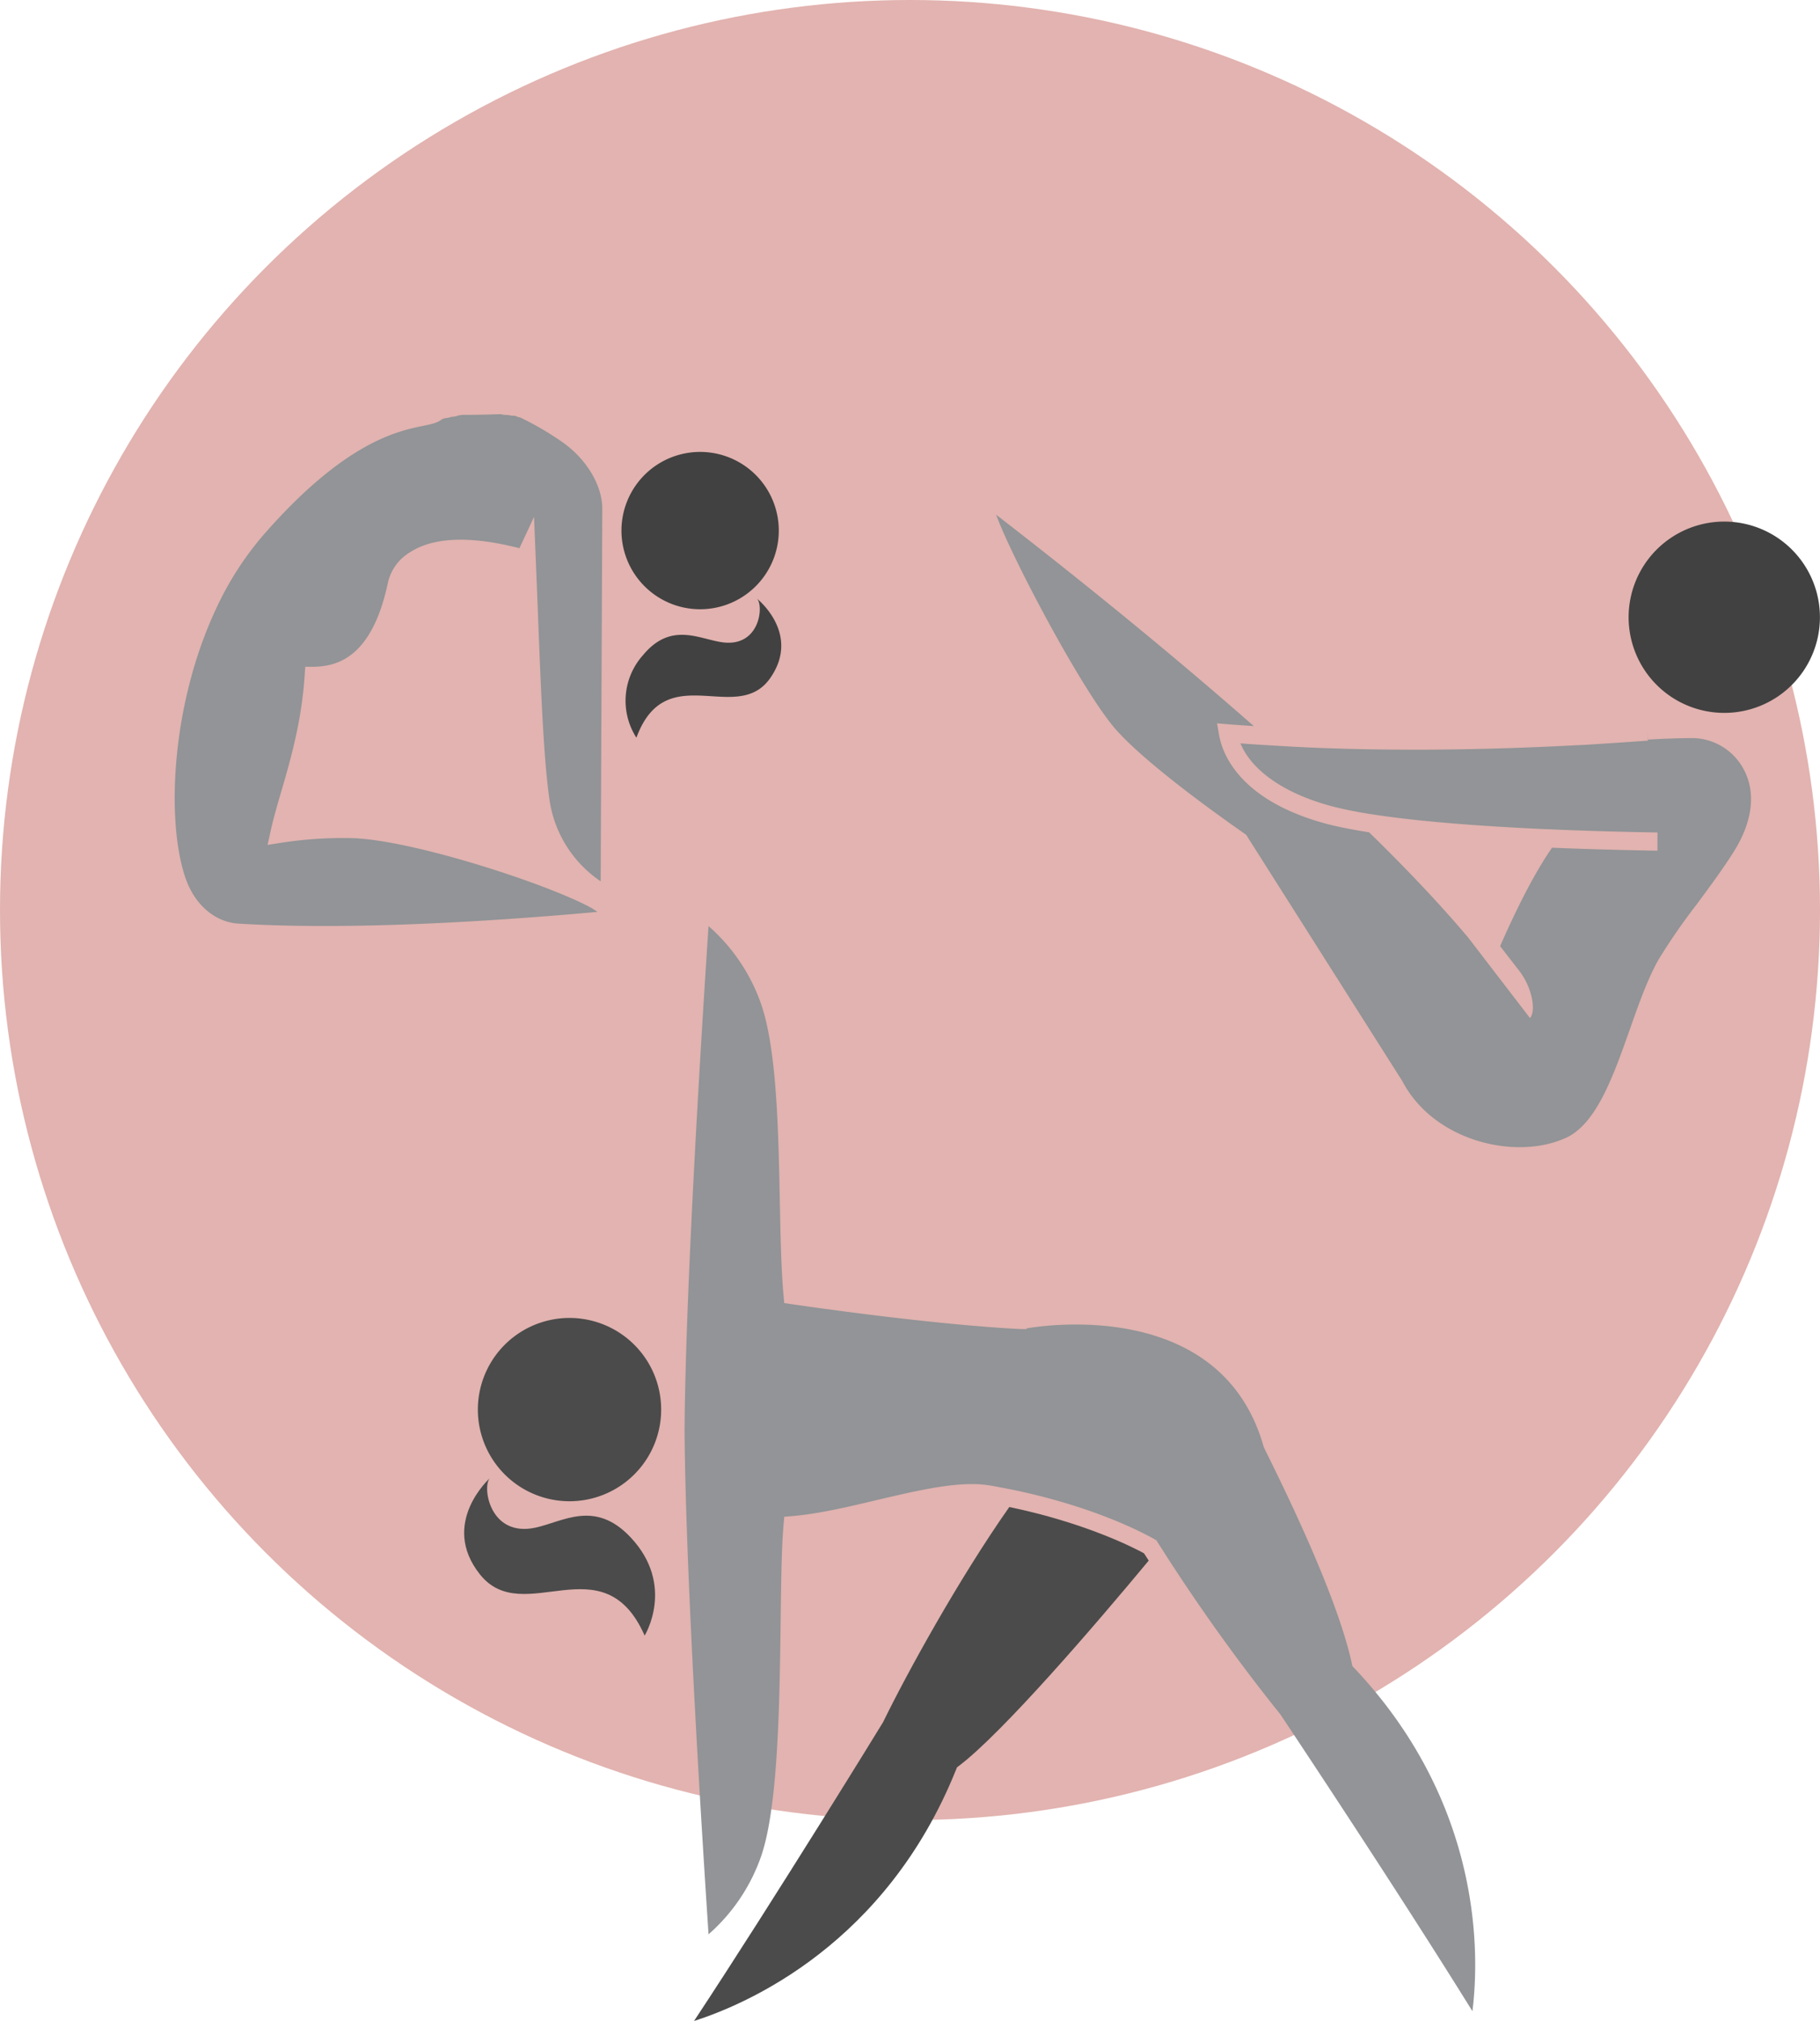 <svg id="layer_1" data-name="layer 1" xmlns="http://www.w3.org/2000/svg" viewBox="0 0 450 499.68"><defs><style>.cls-2{fill:#4b4b4b}.cls-3{fill:#929497}.cls-4{fill:#414141}</style></defs><circle cx="225" cy="225" r="225" style="fill:#e2b3b0"/><path class="cls-2" d="M249.55 372.6c-12.63 18-25.38 41.24-31.21 53.2-.37.62-26.42 43.09-46.74 73.88 13.24-4.24 47.5-19.06 64.79-62.15l.23-.56.48-.37c10.7-8.07 33.67-34.77 46.92-50.75-.39-.6-.79-1.2-1.16-1.8-2.4-1.32-14.4-7.52-33.31-11.45"/><path class="cls-3" d="m334.81 412.38-.42-.44-.13-.59c-3.67-16.9-16.77-43.39-21.7-53.36l-.14-.37c-10.25-36.13-53.07-30.13-58.5-29.2l-.19.19h-.94c-.18 0-18.74-.63-57.19-6.18l-1.7-.25-.15-1.7c-.6-6.45-.76-14.77-.94-23.57-.35-17.55-.75-37.43-4.62-48.65a45.57 45.57 0 0 0-13-19.29c-1.16 17.47-5.67 87-5.93 124.65.26 37.59 4.77 107.16 5.93 124.63a45.6 45.6 0 0 0 13-19.3c4.23-12.26 4.56-37.84 4.83-58.39.12-9.72.23-18.12.73-23.73l.16-1.82 1.82-.15c6.55-.54 14-2.29 21.14-4 8.54-2 16.69-3.93 23.42-3.93a27 27 0 0 1 4.58.36c.94.16 1.85.34 2.77.51l2.34.45c16.87 3.45 28.31 8.59 33 11l1 .51c.86.45 1.39.75 1.49.81l.45.27.28.45.68 1.06 1.23 1.92c.41.64.81 1.27 1.23 1.91a463 463 0 0 0 27.22 37.67c.41.6 28.06 42.06 47.5 73.41 1.73-13.81 2.63-51.13-29.25-84.88"/><path class="cls-2" d="M127.69 330.04a22.66 22.66 0 1 0 31.59 5.34 22.67 22.67 0 0 0-31.59-5.34"/><path class="cls-2" d="M132.35 377.71c-11.26 2.4-13.16-10.06-11.27-12.21 0 0-12.43 11.16-2.42 23.75 10.76 13.52 30.47-8.09 40.73 15.14 0 0 7.68-12.41-3.46-24.28-8.83-9.42-16.72-3.87-23.58-2.4"/><path class="cls-3" d="M418.67 182.49c-3.44 0-7.35.15-11.18.37l-.18-2 .14 2v.26q-7.59.54-14.92 1c-1.79.1-3.53.17-5.29.26l-3 .15c-21.9 1-42.12 1.1-61 .26l-3.84-.19-3.89-.23c-3-.17-5.91-.35-8.8-.57 2.8 6.8 11.05 12.51 22.81 15.6 1 .25 2 .49 3.11.73 1.38.29 2.85.58 4.41.85 1.33.23 2.73.44 4.17.65 11.56 1.67 26.31 2.7 39.79 3.32l3 .13 2.7.11c9.09.36 17.22.54 22.87.63h.24v4.51c-7.25-.12-16.39-.34-26.06-.74-3.92 5.64-8.22 13.79-12.84 24.34l4.72 6.09a16.9 16.9 0 0 1 3.16 6.93c.33 1.79.38 3.67-.49 4.77L363 231.79c-7-8.3-15.36-17.11-24.48-26-3.8-.6-7.26-1.27-10.15-2-21.82-5.74-26.12-17.35-26.95-22.07l-.51-2.88 2.92.24c2 .17 4.11.29 6.17.44-24.47-21.51-49.19-41.06-63.7-52.26 3.79 10.47 21.54 44.11 29.78 53.31 5.21 5.82 16.25 14.75 31.09 25.16l.94.66 38.62 60.91c7.77 14.89 28.12 19.71 40.5 14 7.5-3.44 11.69-15.3 15.74-26.77 2.24-6.36 4.36-12.36 7.08-17.23a151 151 0 0 1 9.36-13.56c3.35-4.53 6.81-9.21 9.36-13.31 4.63-7.44 5.44-14.67 2.28-20.37a14.52 14.52 0 0 0-12.38-7.57"/><path class="cls-4" d="M439.31 172.38a23.65 23.65 0 1 0-32.74-6.78 23.65 23.65 0 0 0 32.74 6.78"/><path class="cls-3" d="M69.49 195.89c2.39-8.22 5.11-17.53 5.85-29.1l.13-1.93h1.93c6.09-.07 14.65-2.33 18.56-21a11.8 11.8 0 0 1 5.42-7.32c5.84-3.77 14.93-4.1 27.05-1l3.61-7.75.35 8.55c.19 4.54.37 9.11.55 13.63.76 19.69 1.47 38.28 3 48.27a29.36 29.36 0 0 0 12.58 19.66l.4-92.08c0-5.78-3.83-12.24-9.81-16.47a75 75 0 0 0-10.5-6.14 5 5 0 0 1-1.29-.43h-.37a5.2 5.2 0 0 1-1.34-.18h-.33a5.4 5.4 0 0 1-1.44-.2c-3.05.1-6.08.18-9.12.16h-.42a5 5 0 0 1-.91.14 5.1 5.1 0 0 1-1.8.36 4.6 4.6 0 0 1-1.38.31 2 2 0 0 1-.35.07 3 3 0 0 1-.45.14l-.24.17c-1.09.83-2.56 1.13-4.59 1.55-6.3 1.29-19.43 4-39.53 27.06a78 78 0 0 0-11.6 18.1c-11 23.38-12.49 52.22-7.6 66.59 2.26 6.62 7.29 10.95 13.12 11.31 15.44.95 43.35 1.2 88.77-2.9l-1.4-.91c-10.53-5.85-43.67-16.68-58.8-17.31a99 99 0 0 0-18.38 1.19l-3 .47.66-3c.66-3.11 1.63-6.46 2.67-10.01"/><path class="cls-4" d="M187.18 148.03c1.69 1.69.75 12.15-8.73 10.75-5.78-.86-12.64-5.06-19.49 3.23a16.9 16.9 0 0 0-1.61 20.38c7.32-19.86 24.85-2.93 33.09-14.74 7.67-10.99-3.26-19.62-3.26-19.62"/><path class="cls-4" d="M165.26 148.98a19.45 19.45 0 1 0-9.95-25.64 19.45 19.45 0 0 0 9.95 25.64"/></svg>